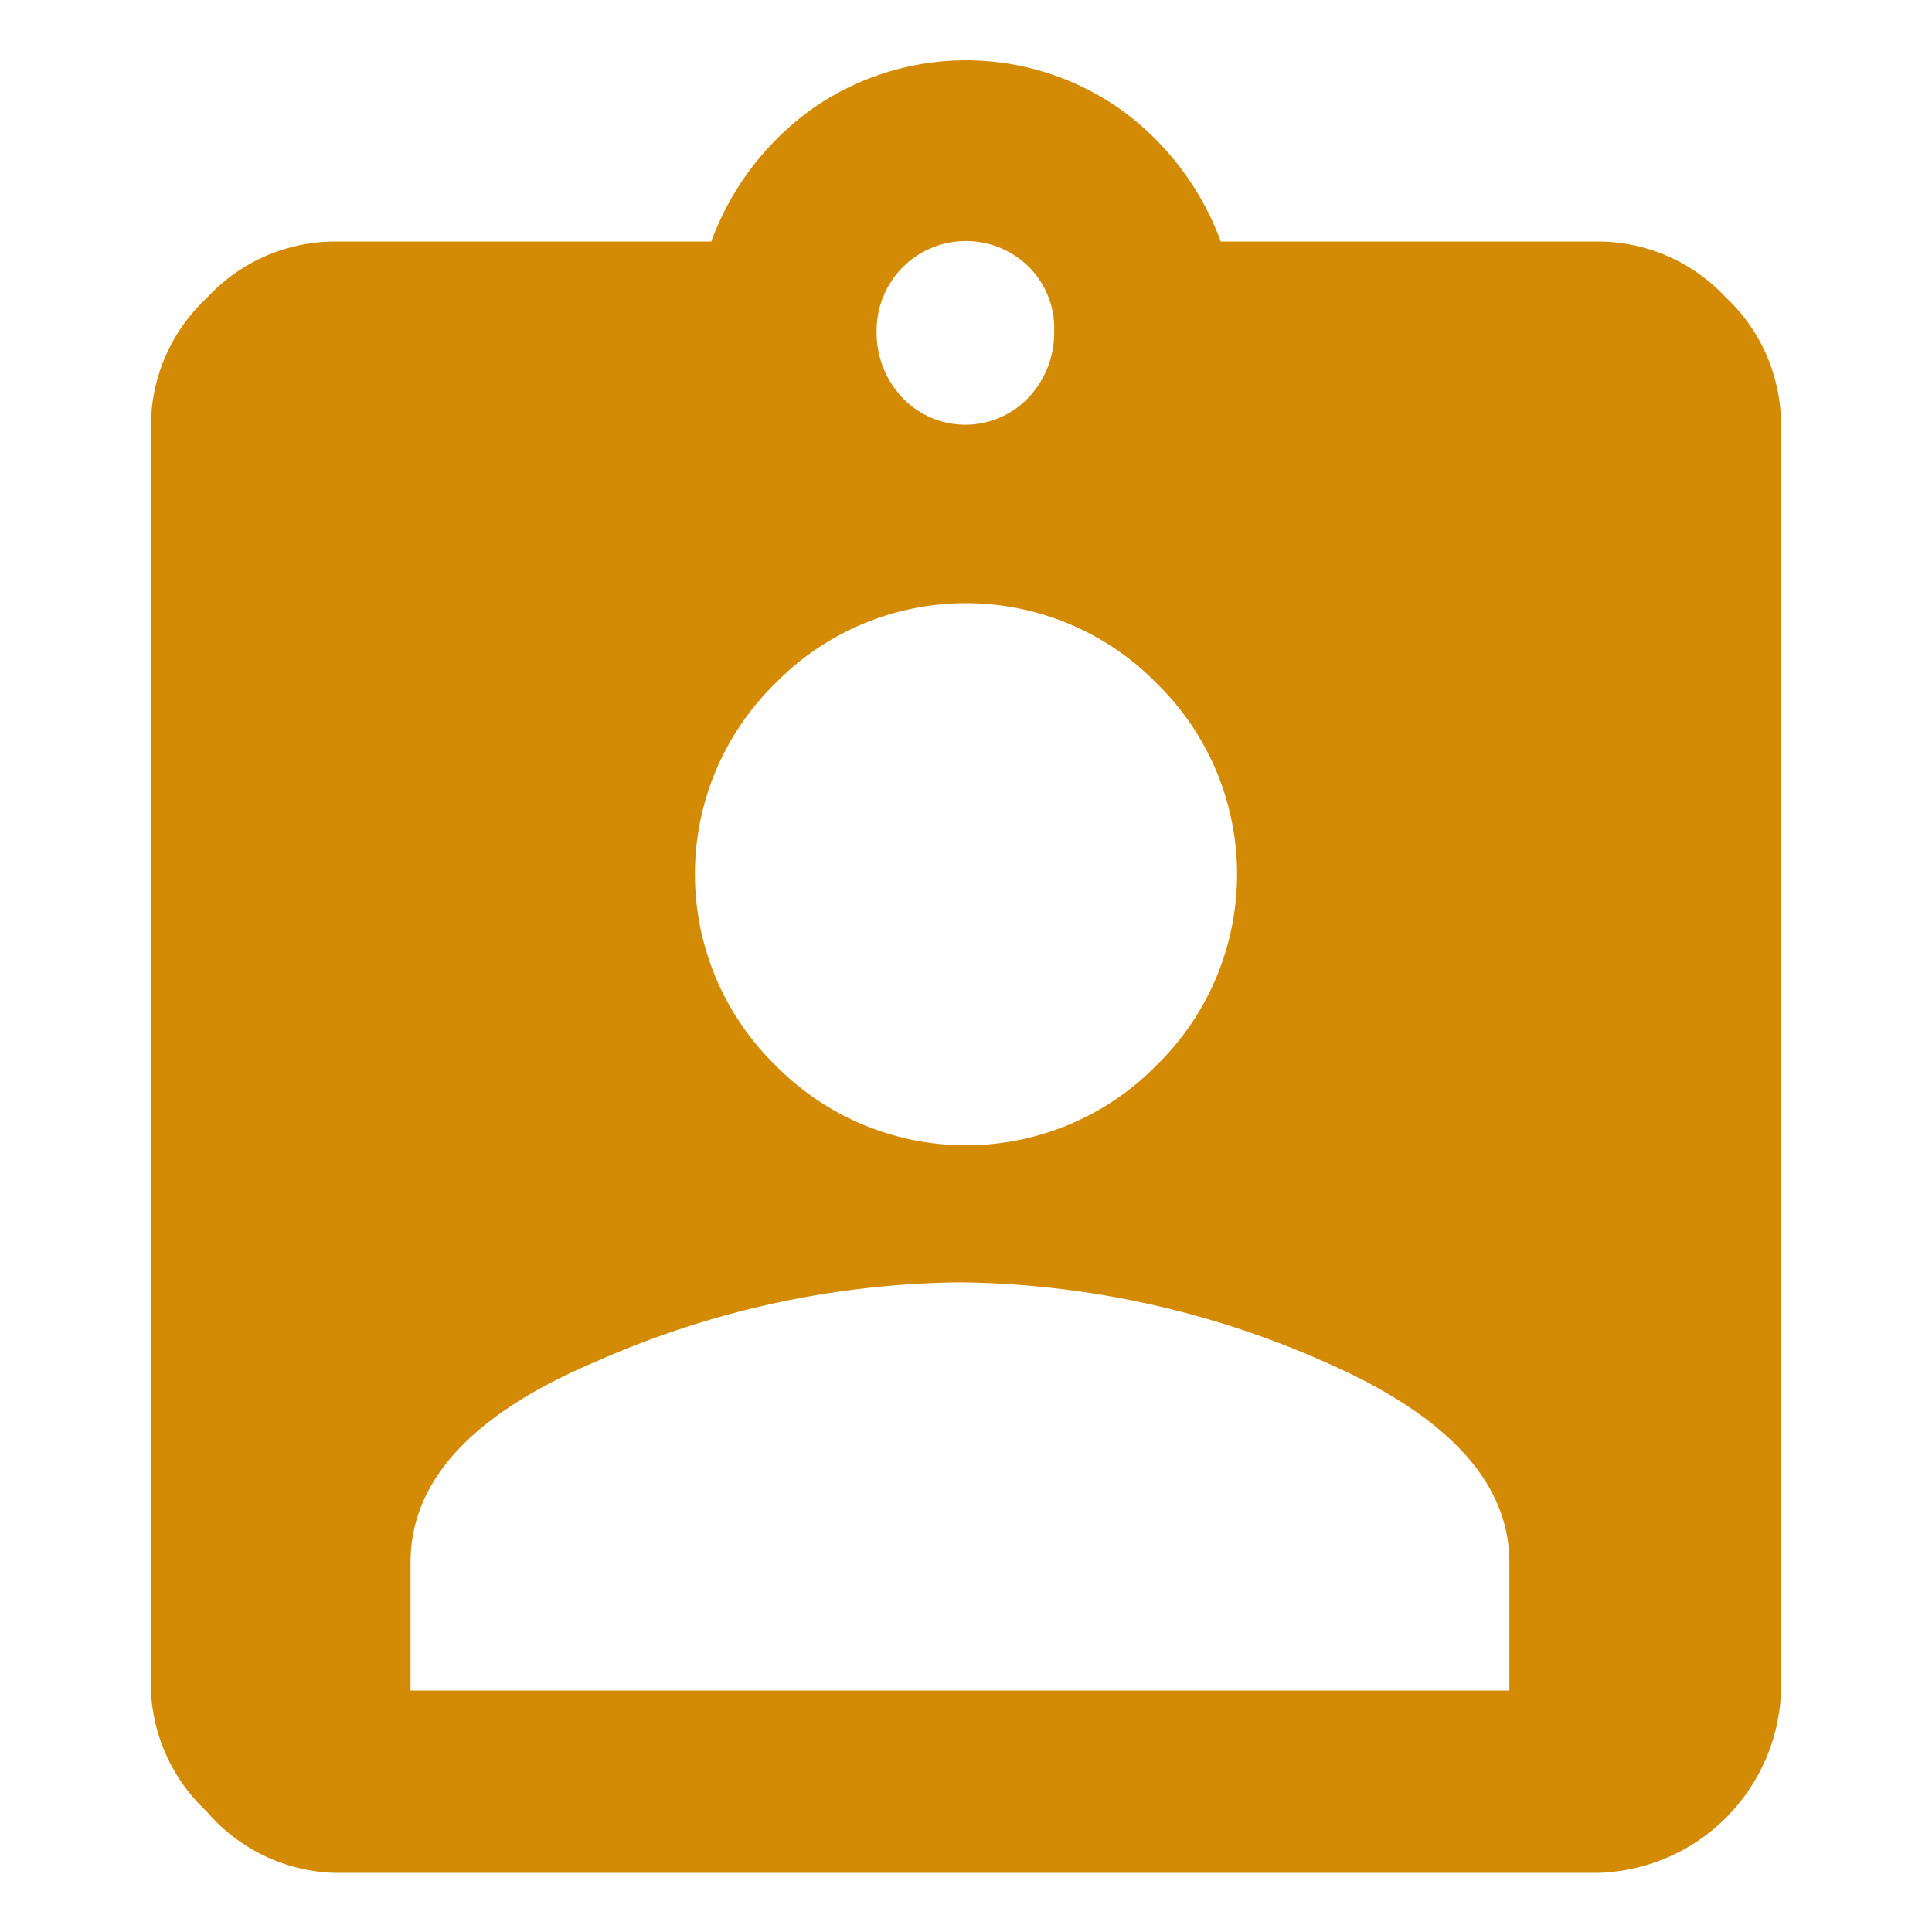 <svg id="Layer_1" data-name="Layer 1" xmlns="http://www.w3.org/2000/svg" width="16" height="16" viewBox="0 0 16 16"><defs><style>.cls-1{fill:#d38b05;}</style></defs><title>Artboard 1</title><path class="cls-1" d="M13.24,2a1.45,1.45,0,0,1,1.05.46,1.45,1.45,0,0,1,.46,1.05V14a1.56,1.56,0,0,1-1.51,1.51H2.76A1.45,1.45,0,0,1,1.71,15,1.45,1.45,0,0,1,1.25,14V3.52a1.45,1.45,0,0,1,.46-1.05A1.45,1.45,0,0,1,2.76,2H5.89A2.35,2.35,0,0,1,6.7.92a2.22,2.22,0,0,1,2.6,0A2.35,2.35,0,0,1,10.11,2ZM12.5,14V12.94q0-1-1.55-1.67a7.62,7.62,0,0,0-3-.65,7.62,7.62,0,0,0-3,.65q-1.55.65-1.55,1.67V14ZM9.58,5.66a2.21,2.21,0,0,0-3.16,0,2.21,2.21,0,0,0,0,3.16,2.21,2.21,0,0,0,3.16,0,2.21,2.21,0,0,0,0-3.16ZM8.53,2.22a.74.74,0,0,0-1.27.53.78.78,0,0,0,.21.54.72.72,0,0,0,1.05,0,.78.78,0,0,0,.21-.54A.72.72,0,0,0,8.53,2.22Z"/></svg>